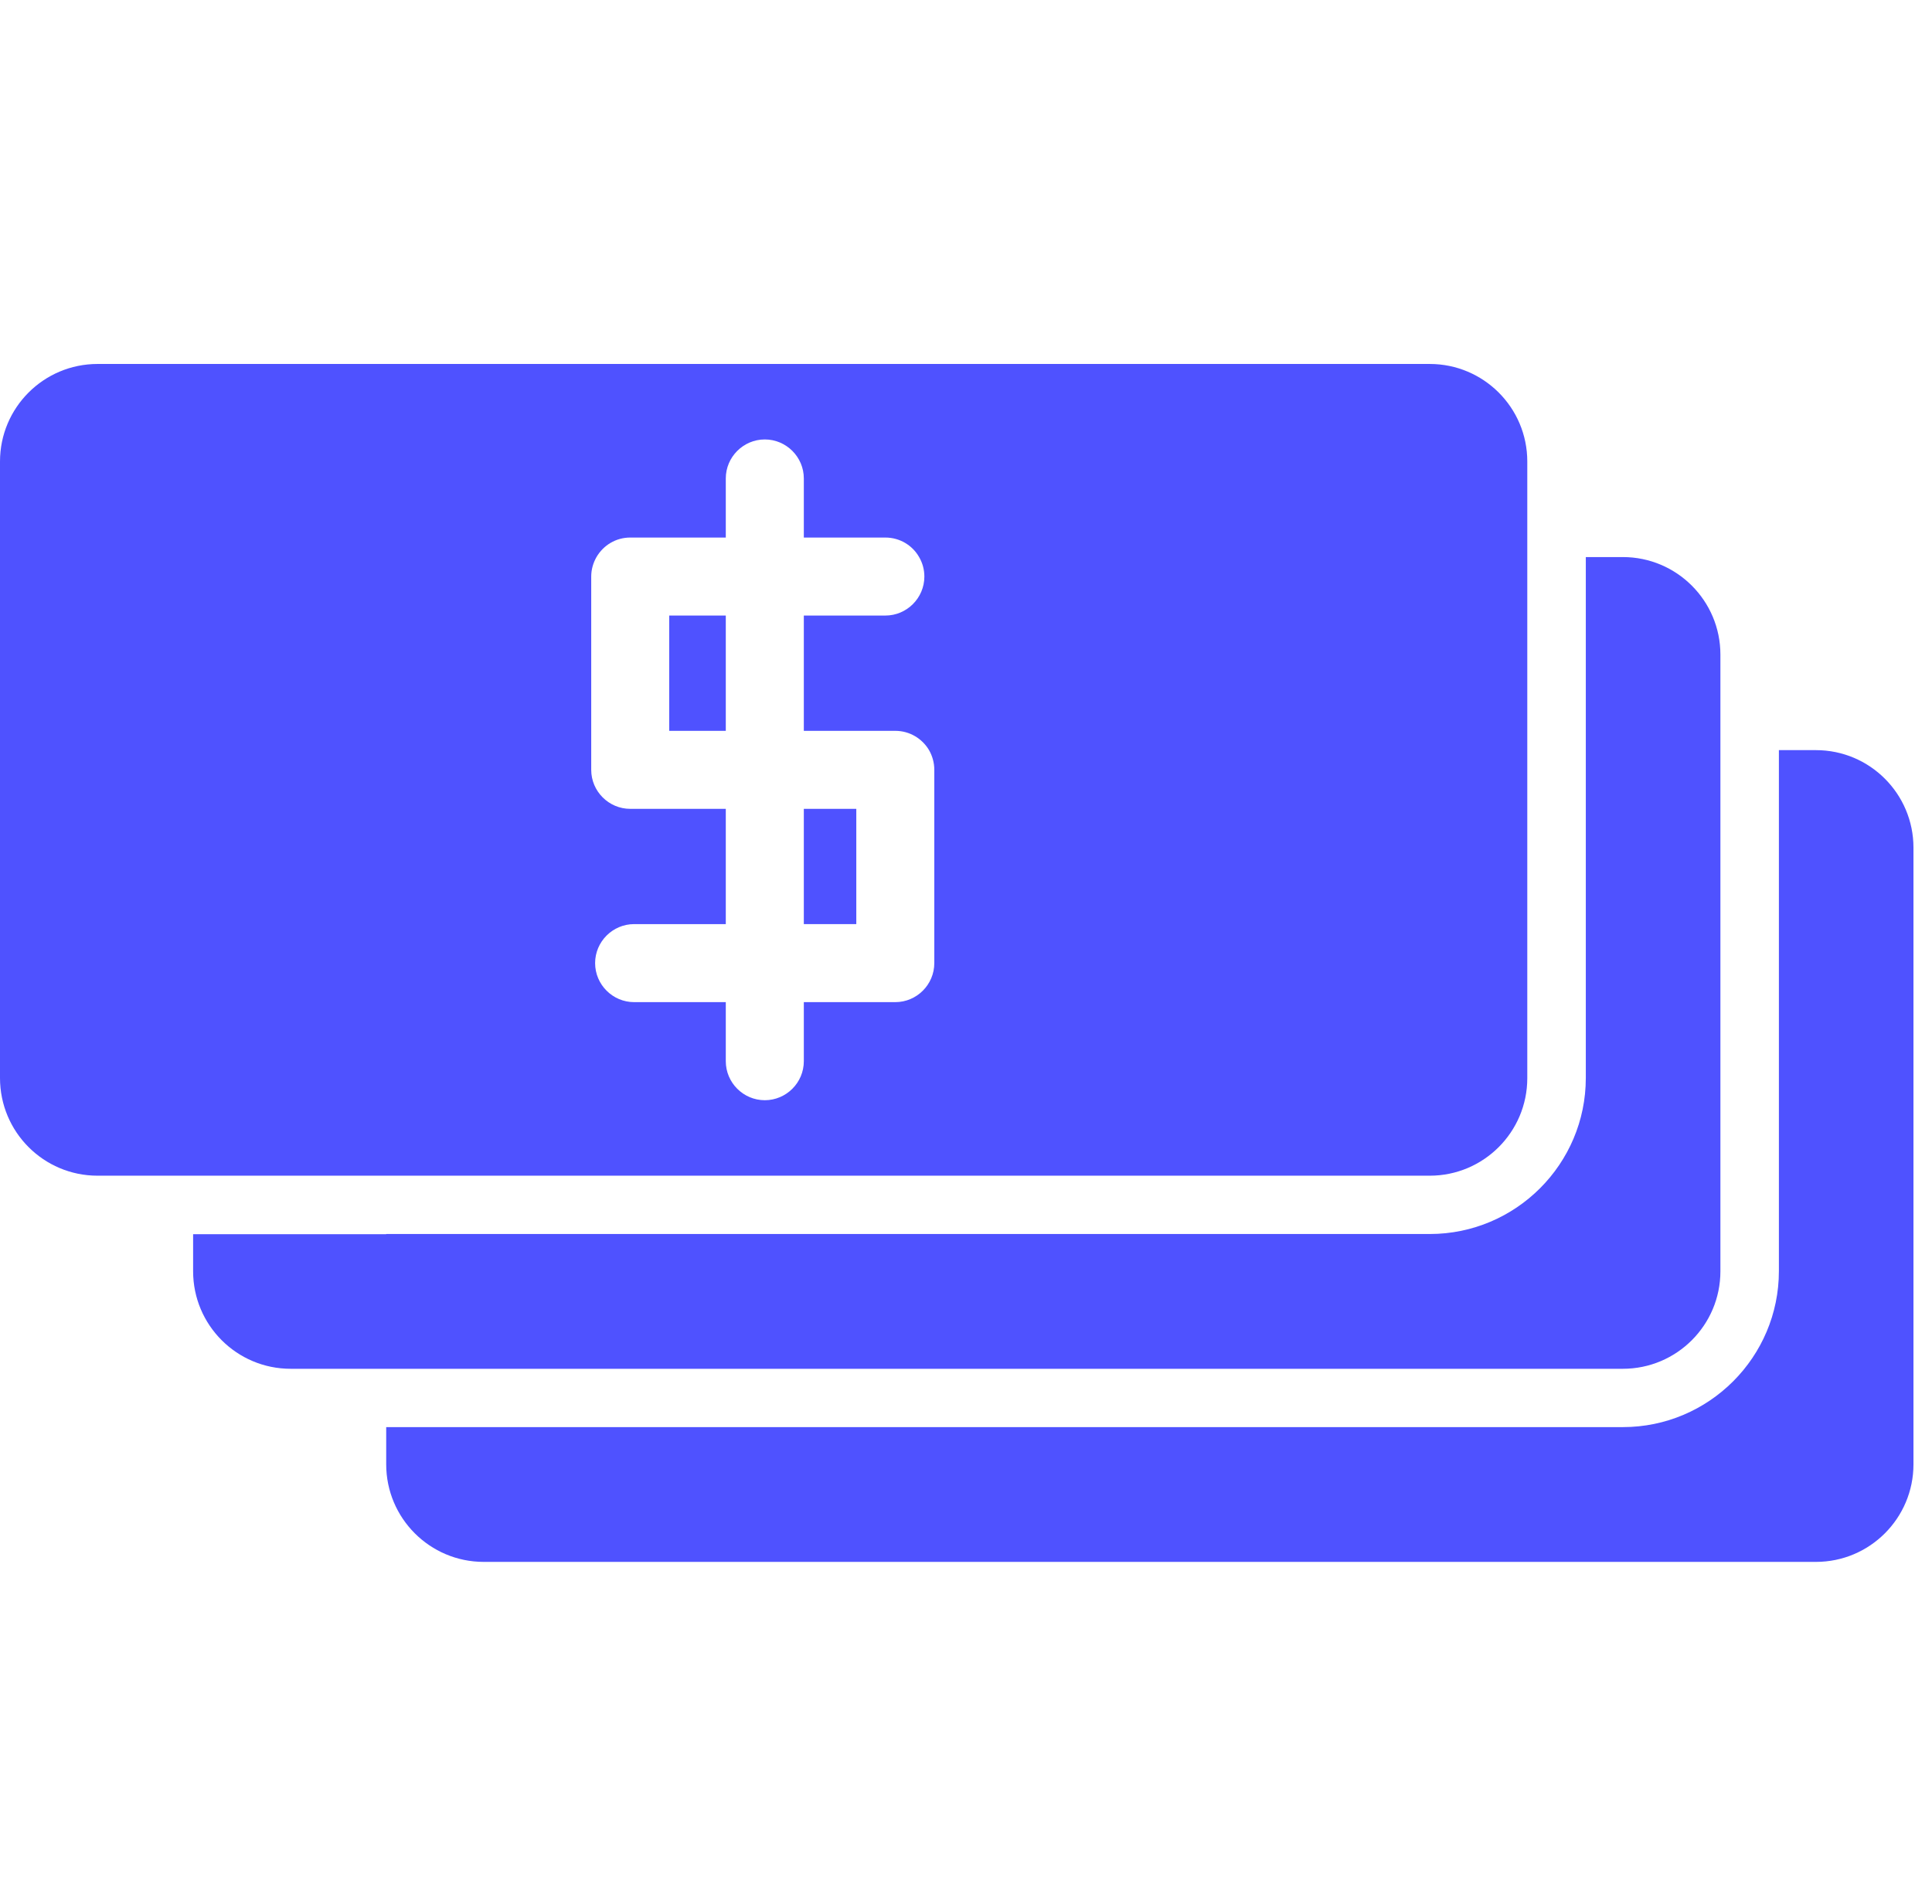 <?xml version="1.0" encoding="UTF-8"?> <svg xmlns="http://www.w3.org/2000/svg" width="69" height="68" viewBox="0 0 69 68" fill="none"> <path d="M13.793 50.98V52.303C13.793 54.226 15.353 55.787 17.276 55.787H64.855C66.778 55.787 68.338 54.226 68.338 52.303V30.276C68.338 28.354 66.778 26.793 64.855 26.793H63.532V45.4C63.532 48.472 61.031 50.973 57.959 50.973H13.793V50.98Z" fill="#4F52FF"></path> <path d="M13.793 44.083H6.897V45.407C6.897 47.33 8.457 48.89 10.38 48.89H13.793H57.959C59.882 48.89 61.443 47.33 61.443 45.407V26.793V23.38C61.443 21.457 59.882 19.897 57.959 19.897H56.636V26.793V38.503C56.636 41.576 54.135 44.076 51.063 44.076H13.793V44.083Z" fill="#4F52FF"></path> <path d="M3.483 41.993H4.807H5.852H6.897H13.793H51.062C52.985 41.993 54.546 40.433 54.546 38.51V26.793V19.897V18.852V17.807V16.483C54.546 14.56 52.985 13 51.062 13H3.483C1.56 13 0 14.56 0 16.483V38.503C0 40.433 1.56 41.993 3.483 41.993ZM21.115 26.793V20.593C21.115 20.342 21.184 20.106 21.303 19.897C21.547 19.479 21.992 19.2 22.508 19.2H25.921V18.852V17.807V17.089C25.921 16.323 26.548 15.696 27.315 15.696C28.081 15.696 28.708 16.323 28.708 17.089V17.807V18.852V19.2H31.62C32.135 19.2 32.588 19.479 32.825 19.897C32.943 20.099 33.013 20.335 33.013 20.593C33.013 21.36 32.386 21.986 31.62 21.986H28.708V26.104H31.975C32.49 26.104 32.936 26.382 33.18 26.793C33.299 27.002 33.368 27.239 33.368 27.497V34.4C33.368 35.167 32.741 35.794 31.975 35.794H28.708V37.904C28.708 38.671 28.081 39.297 27.315 39.297C26.548 39.297 25.921 38.671 25.921 37.904V35.794H22.647C21.881 35.794 21.254 35.167 21.254 34.4C21.254 33.634 21.881 33.007 22.647 33.007H25.921V28.89H22.508C21.742 28.89 21.115 28.263 21.115 27.497V26.793Z" fill="#4F52FF"></path> <path d="M25.921 21.986H23.901V26.104H25.921V21.986Z" fill="#4F52FF"></path> <path d="M30.582 28.89H28.708V33.007H30.582V28.89Z" fill="#4F52FF"></path> </svg> 
